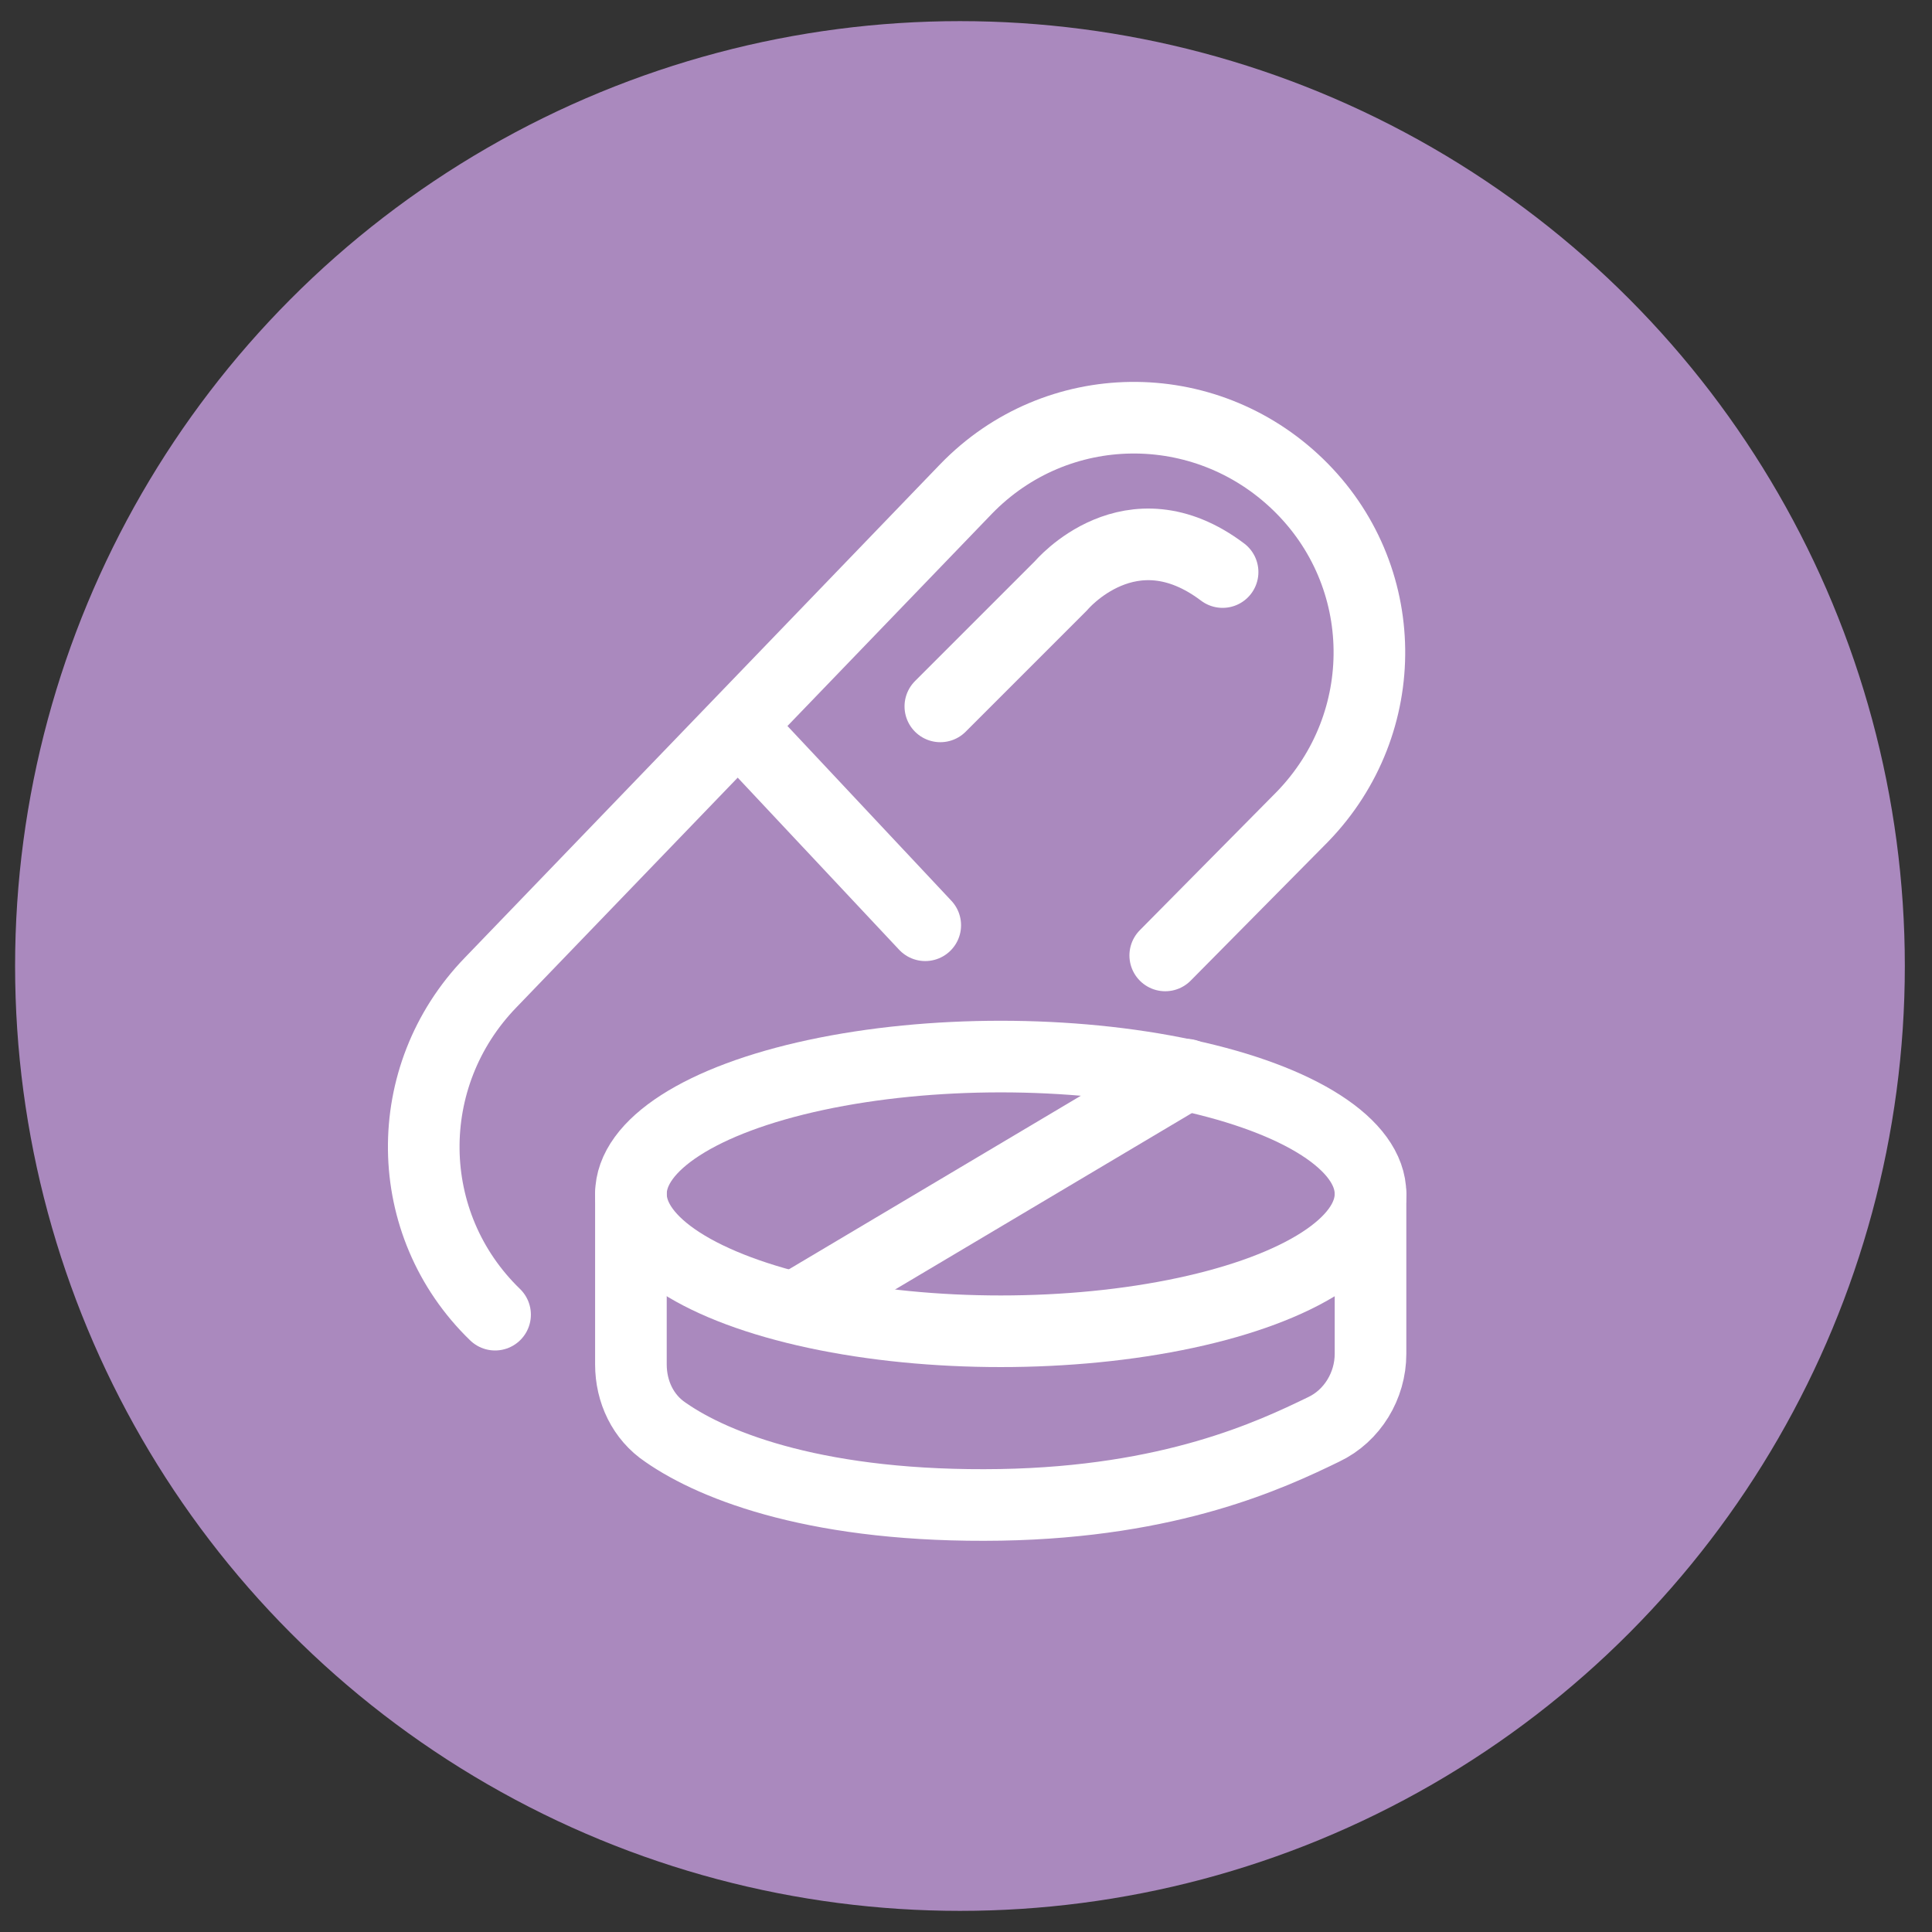 <?xml version="1.0" encoding="utf-8"?>
<!-- Generator: Adobe Illustrator 26.0.1, SVG Export Plug-In . SVG Version: 6.00 Build 0)  -->
<svg version="1.1" id="Livello_1" xmlns="http://www.w3.org/2000/svg" xmlns:xlink="http://www.w3.org/1999/xlink" x="0px" y="0px"
	 viewBox="0 0 128 128" style="enable-background:new 0 0 128 128;" xml:space="preserve">
<rect x="0" y="0" width="128" height="128" fill="#333333" stroke="none"/>
<style type="text/css">
	.st0{fill:#AA89BE;}
	.st1{fill:none;stroke:#FFFFFF;stroke-width:4.745;stroke-linecap:round;stroke-linejoin:round;stroke-miterlimit:10;}
</style>
<g id="Pagine">
	<circle id="Bg_secondary" class="st0" cx="63.6" cy="64" r="62.6"/>
</g>
<g id="Guide">
</g>
<path class="st1" d="M32.8,87.1L32.8,87.1c-6.2-6-6.3-15.8-0.3-22L64,32.4c6-6.2,15.8-6.3,22-0.3l0,0c6.2,6,6.3,15.8,0.3,22
	l-9.1,9.2"/>
<line class="st1" x1="61.3" y1="61.3" x2="49.2" y2="48.4"/>
<path class="st1" d="M62.3,46.8l8-8c0,0,4.6-5.5,10.7-0.9"/>
<ellipse class="st1" cx="66.3" cy="79.1" rx="24.5" ry="9.1"/>
<line class="st1" x1="78.6" y1="71.2" x2="53.2" y2="86.3"/>
<path class="st1" d="M41.8,79.1l0,11.3c0,1.8,0.8,3.5,2.3,4.5c3.3,2.3,10.3,5,22.2,4.8c11.3-0.2,17.9-3.3,21.4-5
	c1.9-0.9,3.1-2.9,3.1-5l0-10.6"/>
</svg>
